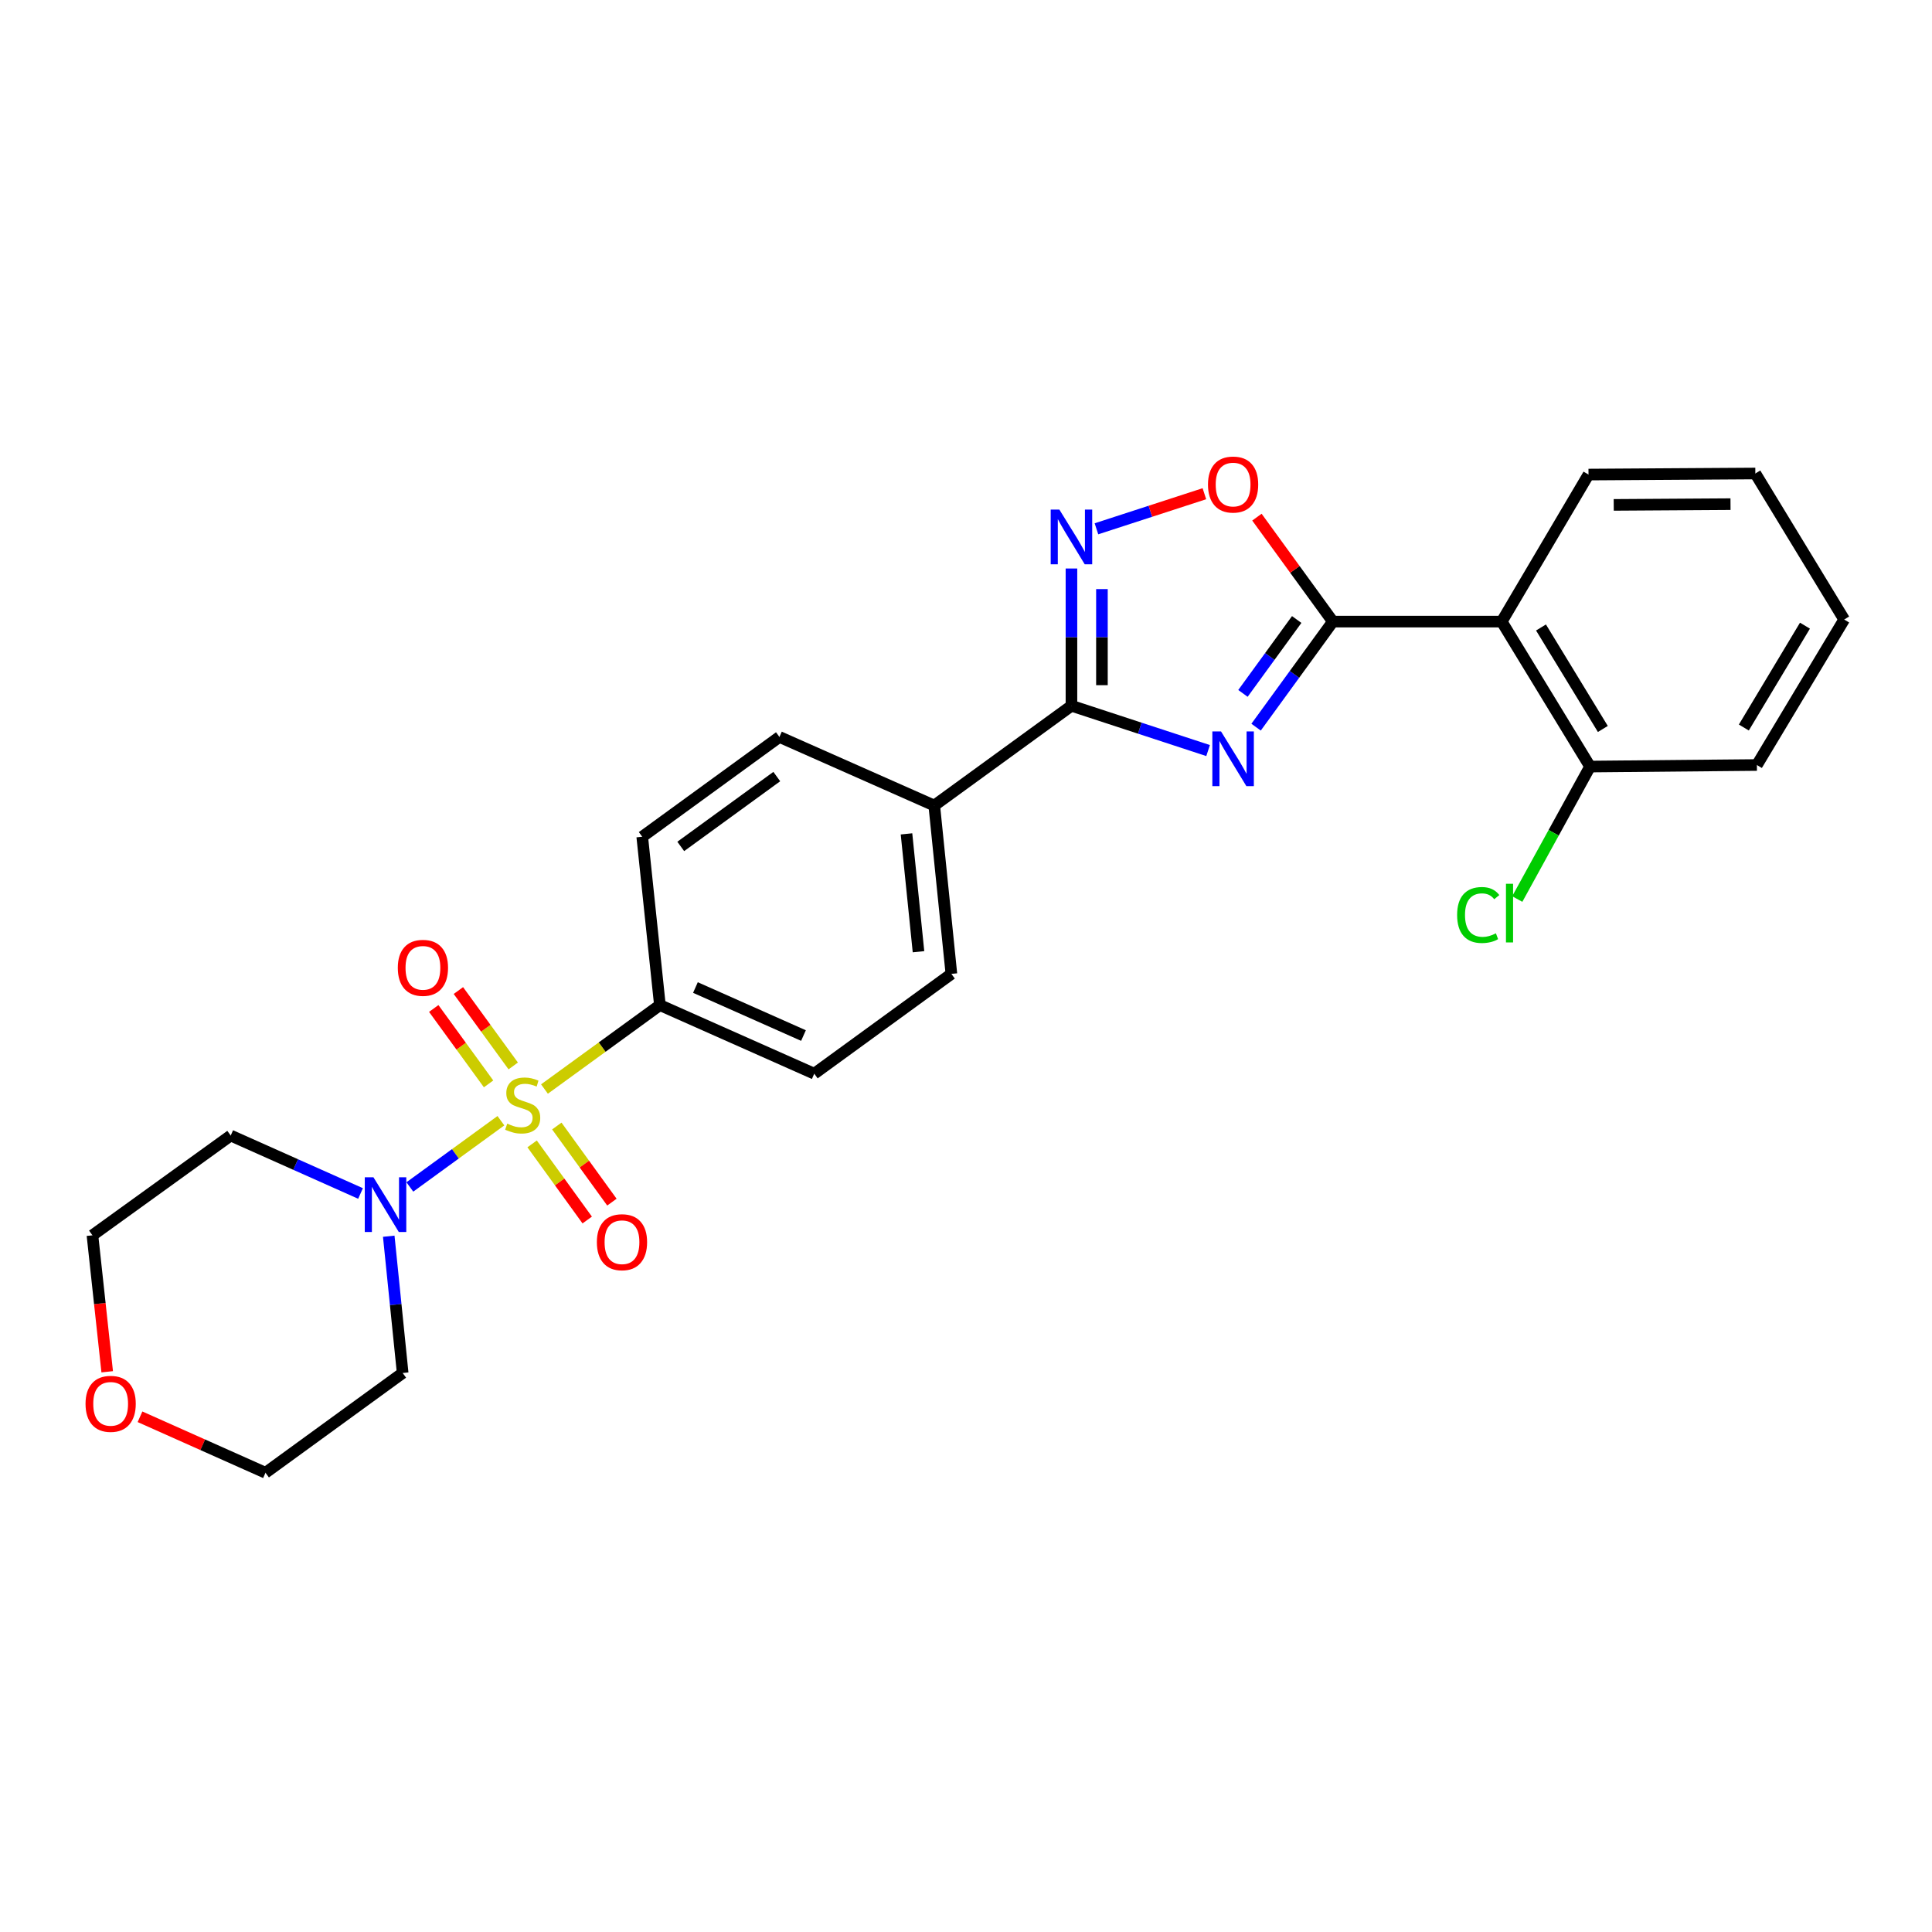<?xml version='1.0' encoding='iso-8859-1'?>
<svg version='1.1' baseProfile='full'
              xmlns='http://www.w3.org/2000/svg'
                      xmlns:rdkit='http://www.rdkit.org/xml'
                      xmlns:xlink='http://www.w3.org/1999/xlink'
                  xml:space='preserve'
width='1000px' height='1000px' viewBox='0 0 1000 1000'>
<!-- END OF HEADER -->
<rect style='opacity:1.0;fill:#FFFFFF;stroke:none' width='1000' height='1000' x='0' y='0'> </rect>
<path class='bond-4' d='M 259.269,580.081 L 235.702,597.222' style='fill:none;fill-rule:evenodd;stroke:#CCCC00;stroke-width:6px;stroke-linecap:butt;stroke-linejoin:miter;stroke-opacity:1' />
<path class='bond-4' d='M 235.702,597.222 L 212.136,614.364' style='fill:none;fill-rule:evenodd;stroke:#0000FF;stroke-width:6px;stroke-linecap:butt;stroke-linejoin:miter;stroke-opacity:1' />
<path class='bond-7' d='M 281.819,563.681 L 311.691,541.961' style='fill:none;fill-rule:evenodd;stroke:#CCCC00;stroke-width:6px;stroke-linecap:butt;stroke-linejoin:miter;stroke-opacity:1' />
<path class='bond-7' d='M 311.691,541.961 L 341.564,520.24' style='fill:none;fill-rule:evenodd;stroke:#000000;stroke-width:6px;stroke-linecap:butt;stroke-linejoin:miter;stroke-opacity:1' />
<path class='bond-8' d='M 265.649,551.735 L 251.457,532.219' style='fill:none;fill-rule:evenodd;stroke:#CCCC00;stroke-width:6px;stroke-linecap:butt;stroke-linejoin:miter;stroke-opacity:1' />
<path class='bond-8' d='M 251.457,532.219 L 237.266,512.704' style='fill:none;fill-rule:evenodd;stroke:#FF0000;stroke-width:6px;stroke-linecap:butt;stroke-linejoin:miter;stroke-opacity:1' />
<path class='bond-8' d='M 252.888,561.015 L 238.696,541.499' style='fill:none;fill-rule:evenodd;stroke:#CCCC00;stroke-width:6px;stroke-linecap:butt;stroke-linejoin:miter;stroke-opacity:1' />
<path class='bond-8' d='M 238.696,541.499 L 224.505,521.984' style='fill:none;fill-rule:evenodd;stroke:#FF0000;stroke-width:6px;stroke-linecap:butt;stroke-linejoin:miter;stroke-opacity:1' />
<path class='bond-9' d='M 275.424,592.077 L 289.684,611.777' style='fill:none;fill-rule:evenodd;stroke:#CCCC00;stroke-width:6px;stroke-linecap:butt;stroke-linejoin:miter;stroke-opacity:1' />
<path class='bond-9' d='M 289.684,611.777 L 303.943,631.477' style='fill:none;fill-rule:evenodd;stroke:#FF0000;stroke-width:6px;stroke-linecap:butt;stroke-linejoin:miter;stroke-opacity:1' />
<path class='bond-9' d='M 288.206,582.826 L 302.465,602.526' style='fill:none;fill-rule:evenodd;stroke:#CCCC00;stroke-width:6px;stroke-linecap:butt;stroke-linejoin:miter;stroke-opacity:1' />
<path class='bond-9' d='M 302.465,602.526 L 316.725,622.226' style='fill:none;fill-rule:evenodd;stroke:#FF0000;stroke-width:6px;stroke-linecap:butt;stroke-linejoin:miter;stroke-opacity:1' />
<path class='bond-0' d='M 625.309,388.491 L 589.945,376.898' style='fill:none;fill-rule:evenodd;stroke:#0000FF;stroke-width:6px;stroke-linecap:butt;stroke-linejoin:miter;stroke-opacity:1' />
<path class='bond-0' d='M 589.945,376.898 L 554.581,365.305' style='fill:none;fill-rule:evenodd;stroke:#000000;stroke-width:6px;stroke-linecap:butt;stroke-linejoin:miter;stroke-opacity:1' />
<path class='bond-1' d='M 650.146,376.379 L 670.018,349.059' style='fill:none;fill-rule:evenodd;stroke:#0000FF;stroke-width:6px;stroke-linecap:butt;stroke-linejoin:miter;stroke-opacity:1' />
<path class='bond-1' d='M 670.018,349.059 L 689.889,321.74' style='fill:none;fill-rule:evenodd;stroke:#000000;stroke-width:6px;stroke-linecap:butt;stroke-linejoin:miter;stroke-opacity:1' />
<path class='bond-1' d='M 643.348,358.902 L 657.258,339.778' style='fill:none;fill-rule:evenodd;stroke:#0000FF;stroke-width:6px;stroke-linecap:butt;stroke-linejoin:miter;stroke-opacity:1' />
<path class='bond-1' d='M 657.258,339.778 L 671.168,320.654' style='fill:none;fill-rule:evenodd;stroke:#000000;stroke-width:6px;stroke-linecap:butt;stroke-linejoin:miter;stroke-opacity:1' />
<path class='bond-5' d='M 689.889,321.74 L 777.284,321.74' style='fill:none;fill-rule:evenodd;stroke:#000000;stroke-width:6px;stroke-linecap:butt;stroke-linejoin:miter;stroke-opacity:1' />
<path class='bond-28' d='M 689.889,321.74 L 670.234,294.707' style='fill:none;fill-rule:evenodd;stroke:#000000;stroke-width:6px;stroke-linecap:butt;stroke-linejoin:miter;stroke-opacity:1' />
<path class='bond-28' d='M 670.234,294.707 L 650.578,267.675' style='fill:none;fill-rule:evenodd;stroke:#FF0000;stroke-width:6px;stroke-linecap:butt;stroke-linejoin:miter;stroke-opacity:1' />
<path class='bond-2' d='M 554.581,365.305 L 483.569,416.945' style='fill:none;fill-rule:evenodd;stroke:#000000;stroke-width:6px;stroke-linecap:butt;stroke-linejoin:miter;stroke-opacity:1' />
<path class='bond-3' d='M 554.581,365.305 L 554.581,329.781' style='fill:none;fill-rule:evenodd;stroke:#000000;stroke-width:6px;stroke-linecap:butt;stroke-linejoin:miter;stroke-opacity:1' />
<path class='bond-3' d='M 554.581,329.781 L 554.581,294.256' style='fill:none;fill-rule:evenodd;stroke:#0000FF;stroke-width:6px;stroke-linecap:butt;stroke-linejoin:miter;stroke-opacity:1' />
<path class='bond-3' d='M 570.359,354.648 L 570.359,329.781' style='fill:none;fill-rule:evenodd;stroke:#000000;stroke-width:6px;stroke-linecap:butt;stroke-linejoin:miter;stroke-opacity:1' />
<path class='bond-3' d='M 570.359,329.781 L 570.359,304.913' style='fill:none;fill-rule:evenodd;stroke:#0000FF;stroke-width:6px;stroke-linecap:butt;stroke-linejoin:miter;stroke-opacity:1' />
<path class='bond-6' d='M 567.52,273.706 L 595.456,264.627' style='fill:none;fill-rule:evenodd;stroke:#0000FF;stroke-width:6px;stroke-linecap:butt;stroke-linejoin:miter;stroke-opacity:1' />
<path class='bond-6' d='M 595.456,264.627 L 623.391,255.548' style='fill:none;fill-rule:evenodd;stroke:#FF0000;stroke-width:6px;stroke-linecap:butt;stroke-linejoin:miter;stroke-opacity:1' />
<path class='bond-17' d='M 201.214,639.869 L 204.817,675.264' style='fill:none;fill-rule:evenodd;stroke:#0000FF;stroke-width:6px;stroke-linecap:butt;stroke-linejoin:miter;stroke-opacity:1' />
<path class='bond-17' d='M 204.817,675.264 L 208.421,710.659' style='fill:none;fill-rule:evenodd;stroke:#000000;stroke-width:6px;stroke-linecap:butt;stroke-linejoin:miter;stroke-opacity:1' />
<path class='bond-18' d='M 186.616,617.746 L 153.014,602.75' style='fill:none;fill-rule:evenodd;stroke:#0000FF;stroke-width:6px;stroke-linecap:butt;stroke-linejoin:miter;stroke-opacity:1' />
<path class='bond-18' d='M 153.014,602.75 L 119.413,587.754' style='fill:none;fill-rule:evenodd;stroke:#000000;stroke-width:6px;stroke-linecap:butt;stroke-linejoin:miter;stroke-opacity:1' />
<path class='bond-11' d='M 777.284,321.74 L 823.015,396.775' style='fill:none;fill-rule:evenodd;stroke:#000000;stroke-width:6px;stroke-linecap:butt;stroke-linejoin:miter;stroke-opacity:1' />
<path class='bond-11' d='M 797.617,324.783 L 829.629,377.308' style='fill:none;fill-rule:evenodd;stroke:#000000;stroke-width:6px;stroke-linecap:butt;stroke-linejoin:miter;stroke-opacity:1' />
<path class='bond-20' d='M 777.284,321.74 L 822.209,245.635' style='fill:none;fill-rule:evenodd;stroke:#000000;stroke-width:6px;stroke-linecap:butt;stroke-linejoin:miter;stroke-opacity:1' />
<path class='bond-12' d='M 341.564,520.24 L 421.455,555.742' style='fill:none;fill-rule:evenodd;stroke:#000000;stroke-width:6px;stroke-linecap:butt;stroke-linejoin:miter;stroke-opacity:1' />
<path class='bond-12' d='M 359.955,511.147 L 415.879,535.998' style='fill:none;fill-rule:evenodd;stroke:#000000;stroke-width:6px;stroke-linecap:butt;stroke-linejoin:miter;stroke-opacity:1' />
<path class='bond-13' d='M 341.564,520.24 L 332.421,433.1' style='fill:none;fill-rule:evenodd;stroke:#000000;stroke-width:6px;stroke-linecap:butt;stroke-linejoin:miter;stroke-opacity:1' />
<path class='bond-10' d='M 483.569,416.945 L 403.433,381.443' style='fill:none;fill-rule:evenodd;stroke:#000000;stroke-width:6px;stroke-linecap:butt;stroke-linejoin:miter;stroke-opacity:1' />
<path class='bond-26' d='M 483.569,416.945 L 492.44,504.085' style='fill:none;fill-rule:evenodd;stroke:#000000;stroke-width:6px;stroke-linecap:butt;stroke-linejoin:miter;stroke-opacity:1' />
<path class='bond-26' d='M 469.203,431.614 L 475.412,492.612' style='fill:none;fill-rule:evenodd;stroke:#000000;stroke-width:6px;stroke-linecap:butt;stroke-linejoin:miter;stroke-opacity:1' />
<path class='bond-19' d='M 823.015,396.775 L 804.172,431.057' style='fill:none;fill-rule:evenodd;stroke:#000000;stroke-width:6px;stroke-linecap:butt;stroke-linejoin:miter;stroke-opacity:1' />
<path class='bond-19' d='M 804.172,431.057 L 785.329,465.34' style='fill:none;fill-rule:evenodd;stroke:#00CC00;stroke-width:6px;stroke-linecap:butt;stroke-linejoin:miter;stroke-opacity:1' />
<path class='bond-23' d='M 823.015,396.775 L 909.367,395.968' style='fill:none;fill-rule:evenodd;stroke:#000000;stroke-width:6px;stroke-linecap:butt;stroke-linejoin:miter;stroke-opacity:1' />
<path class='bond-14' d='M 421.455,555.742 L 492.44,504.085' style='fill:none;fill-rule:evenodd;stroke:#000000;stroke-width:6px;stroke-linecap:butt;stroke-linejoin:miter;stroke-opacity:1' />
<path class='bond-15' d='M 332.421,433.1 L 403.433,381.443' style='fill:none;fill-rule:evenodd;stroke:#000000;stroke-width:6px;stroke-linecap:butt;stroke-linejoin:miter;stroke-opacity:1' />
<path class='bond-15' d='M 352.355,438.111 L 402.063,401.951' style='fill:none;fill-rule:evenodd;stroke:#000000;stroke-width:6px;stroke-linecap:butt;stroke-linejoin:miter;stroke-opacity:1' />
<path class='bond-16' d='M 55.487,710.031 L 51.668,674.713' style='fill:none;fill-rule:evenodd;stroke:#FF0000;stroke-width:6px;stroke-linecap:butt;stroke-linejoin:miter;stroke-opacity:1' />
<path class='bond-16' d='M 51.668,674.713 L 47.849,639.394' style='fill:none;fill-rule:evenodd;stroke:#000000;stroke-width:6px;stroke-linecap:butt;stroke-linejoin:miter;stroke-opacity:1' />
<path class='bond-27' d='M 72.466,733.321 L 104.942,747.81' style='fill:none;fill-rule:evenodd;stroke:#FF0000;stroke-width:6px;stroke-linecap:butt;stroke-linejoin:miter;stroke-opacity:1' />
<path class='bond-27' d='M 104.942,747.81 L 137.418,762.298' style='fill:none;fill-rule:evenodd;stroke:#000000;stroke-width:6px;stroke-linecap:butt;stroke-linejoin:miter;stroke-opacity:1' />
<path class='bond-21' d='M 208.421,710.659 L 137.418,762.298' style='fill:none;fill-rule:evenodd;stroke:#000000;stroke-width:6px;stroke-linecap:butt;stroke-linejoin:miter;stroke-opacity:1' />
<path class='bond-22' d='M 119.413,587.754 L 47.849,639.394' style='fill:none;fill-rule:evenodd;stroke:#000000;stroke-width:6px;stroke-linecap:butt;stroke-linejoin:miter;stroke-opacity:1' />
<path class='bond-24' d='M 822.209,245.635 L 908.56,245.083' style='fill:none;fill-rule:evenodd;stroke:#000000;stroke-width:6px;stroke-linecap:butt;stroke-linejoin:miter;stroke-opacity:1' />
<path class='bond-24' d='M 835.262,261.33 L 895.708,260.944' style='fill:none;fill-rule:evenodd;stroke:#000000;stroke-width:6px;stroke-linecap:butt;stroke-linejoin:miter;stroke-opacity:1' />
<path class='bond-29' d='M 909.367,395.968 L 954.545,320.67' style='fill:none;fill-rule:evenodd;stroke:#000000;stroke-width:6px;stroke-linecap:butt;stroke-linejoin:miter;stroke-opacity:1' />
<path class='bond-29' d='M 902.614,376.556 L 934.239,323.847' style='fill:none;fill-rule:evenodd;stroke:#000000;stroke-width:6px;stroke-linecap:butt;stroke-linejoin:miter;stroke-opacity:1' />
<path class='bond-25' d='M 908.56,245.083 L 954.545,320.67' style='fill:none;fill-rule:evenodd;stroke:#000000;stroke-width:6px;stroke-linecap:butt;stroke-linejoin:miter;stroke-opacity:1' />
<path  class='atom-0' d='M 262.544 581.6
Q 262.864 581.72, 264.184 582.28
Q 265.504 582.84, 266.944 583.2
Q 268.424 583.52, 269.864 583.52
Q 272.544 583.52, 274.104 582.24
Q 275.664 580.92, 275.664 578.64
Q 275.664 577.08, 274.864 576.12
Q 274.104 575.16, 272.904 574.64
Q 271.704 574.12, 269.704 573.52
Q 267.184 572.76, 265.664 572.04
Q 264.184 571.32, 263.104 569.8
Q 262.064 568.28, 262.064 565.72
Q 262.064 562.16, 264.464 559.96
Q 266.904 557.76, 271.704 557.76
Q 274.984 557.76, 278.704 559.32
L 277.784 562.4
Q 274.384 561, 271.824 561
Q 269.064 561, 267.544 562.16
Q 266.024 563.28, 266.064 565.24
Q 266.064 566.76, 266.824 567.68
Q 267.624 568.6, 268.744 569.12
Q 269.904 569.64, 271.824 570.24
Q 274.384 571.04, 275.904 571.84
Q 277.424 572.64, 278.504 574.28
Q 279.624 575.88, 279.624 578.64
Q 279.624 582.56, 276.984 584.68
Q 274.384 586.76, 270.024 586.76
Q 267.504 586.76, 265.584 586.2
Q 263.704 585.68, 261.464 584.76
L 262.544 581.6
' fill='#CCCC00'/>
<path  class='atom-1' d='M 631.99 378.574
L 641.27 393.574
Q 642.19 395.054, 643.67 397.734
Q 645.15 400.414, 645.23 400.574
L 645.23 378.574
L 648.99 378.574
L 648.99 406.894
L 645.11 406.894
L 635.15 390.494
Q 633.99 388.574, 632.75 386.374
Q 631.55 384.174, 631.19 383.494
L 631.19 406.894
L 627.51 406.894
L 627.51 378.574
L 631.99 378.574
' fill='#0000FF'/>
<path  class='atom-4' d='M 548.321 263.751
L 557.601 278.751
Q 558.521 280.231, 560.001 282.911
Q 561.481 285.591, 561.561 285.751
L 561.561 263.751
L 565.321 263.751
L 565.321 292.071
L 561.441 292.071
L 551.481 275.671
Q 550.321 273.751, 549.081 271.551
Q 547.881 269.351, 547.521 268.671
L 547.521 292.071
L 543.841 292.071
L 543.841 263.751
L 548.321 263.751
' fill='#0000FF'/>
<path  class='atom-5' d='M 193.29 609.359
L 202.57 624.359
Q 203.49 625.839, 204.97 628.519
Q 206.45 631.199, 206.53 631.359
L 206.53 609.359
L 210.29 609.359
L 210.29 637.679
L 206.41 637.679
L 196.45 621.279
Q 195.29 619.359, 194.05 617.159
Q 192.85 614.959, 192.49 614.279
L 192.49 637.679
L 188.81 637.679
L 188.81 609.359
L 193.29 609.359
' fill='#0000FF'/>
<path  class='atom-7' d='M 625.25 250.799
Q 625.25 243.999, 628.61 240.199
Q 631.97 236.399, 638.25 236.399
Q 644.53 236.399, 647.89 240.199
Q 651.25 243.999, 651.25 250.799
Q 651.25 257.679, 647.85 261.599
Q 644.45 265.479, 638.25 265.479
Q 632.01 265.479, 628.61 261.599
Q 625.25 257.719, 625.25 250.799
M 638.25 262.279
Q 642.57 262.279, 644.89 259.399
Q 647.25 256.479, 647.25 250.799
Q 647.25 245.239, 644.89 242.439
Q 642.57 239.599, 638.25 239.599
Q 633.93 239.599, 631.57 242.399
Q 629.25 245.199, 629.25 250.799
Q 629.25 256.519, 631.57 259.399
Q 633.93 262.279, 638.25 262.279
' fill='#FF0000'/>
<path  class='atom-9' d='M 205.904 500.948
Q 205.904 494.148, 209.264 490.348
Q 212.624 486.548, 218.904 486.548
Q 225.184 486.548, 228.544 490.348
Q 231.904 494.148, 231.904 500.948
Q 231.904 507.828, 228.504 511.748
Q 225.104 515.628, 218.904 515.628
Q 212.664 515.628, 209.264 511.748
Q 205.904 507.868, 205.904 500.948
M 218.904 512.428
Q 223.224 512.428, 225.544 509.548
Q 227.904 506.628, 227.904 500.948
Q 227.904 495.388, 225.544 492.588
Q 223.224 489.748, 218.904 489.748
Q 214.584 489.748, 212.224 492.548
Q 209.904 495.348, 209.904 500.948
Q 209.904 506.668, 212.224 509.548
Q 214.584 512.428, 218.904 512.428
' fill='#FF0000'/>
<path  class='atom-10' d='M 308.937 642.962
Q 308.937 636.162, 312.297 632.362
Q 315.657 628.562, 321.937 628.562
Q 328.217 628.562, 331.577 632.362
Q 334.937 636.162, 334.937 642.962
Q 334.937 649.842, 331.537 653.762
Q 328.137 657.642, 321.937 657.642
Q 315.697 657.642, 312.297 653.762
Q 308.937 649.882, 308.937 642.962
M 321.937 654.442
Q 326.257 654.442, 328.577 651.562
Q 330.937 648.642, 330.937 642.962
Q 330.937 637.402, 328.577 634.602
Q 326.257 631.762, 321.937 631.762
Q 317.617 631.762, 315.257 634.562
Q 312.937 637.362, 312.937 642.962
Q 312.937 648.682, 315.257 651.562
Q 317.617 654.442, 321.937 654.442
' fill='#FF0000'/>
<path  class='atom-17' d='M 44.272 726.623
Q 44.272 719.823, 47.632 716.023
Q 50.992 712.223, 57.272 712.223
Q 63.552 712.223, 66.912 716.023
Q 70.272 719.823, 70.272 726.623
Q 70.272 733.503, 66.872 737.423
Q 63.472 741.303, 57.272 741.303
Q 51.032 741.303, 47.632 737.423
Q 44.272 733.543, 44.272 726.623
M 57.272 738.103
Q 61.592 738.103, 63.912 735.223
Q 66.272 732.303, 66.272 726.623
Q 66.272 721.063, 63.912 718.263
Q 61.592 715.423, 57.272 715.423
Q 52.952 715.423, 50.592 718.223
Q 48.272 721.023, 48.272 726.623
Q 48.272 732.343, 50.592 735.223
Q 52.952 738.103, 57.272 738.103
' fill='#FF0000'/>
<path  class='atom-20' d='M 754.205 473.605
Q 754.205 466.565, 757.485 462.885
Q 760.805 459.165, 767.085 459.165
Q 772.925 459.165, 776.045 463.285
L 773.405 465.445
Q 771.125 462.445, 767.085 462.445
Q 762.805 462.445, 760.525 465.325
Q 758.285 468.165, 758.285 473.605
Q 758.285 479.205, 760.605 482.085
Q 762.965 484.965, 767.525 484.965
Q 770.645 484.965, 774.285 483.085
L 775.405 486.085
Q 773.925 487.045, 771.685 487.605
Q 769.445 488.165, 766.965 488.165
Q 760.805 488.165, 757.485 484.405
Q 754.205 480.645, 754.205 473.605
' fill='#00CC00'/>
<path  class='atom-20' d='M 779.485 457.445
L 783.165 457.445
L 783.165 487.805
L 779.485 487.805
L 779.485 457.445
' fill='#00CC00'/>
</svg>
